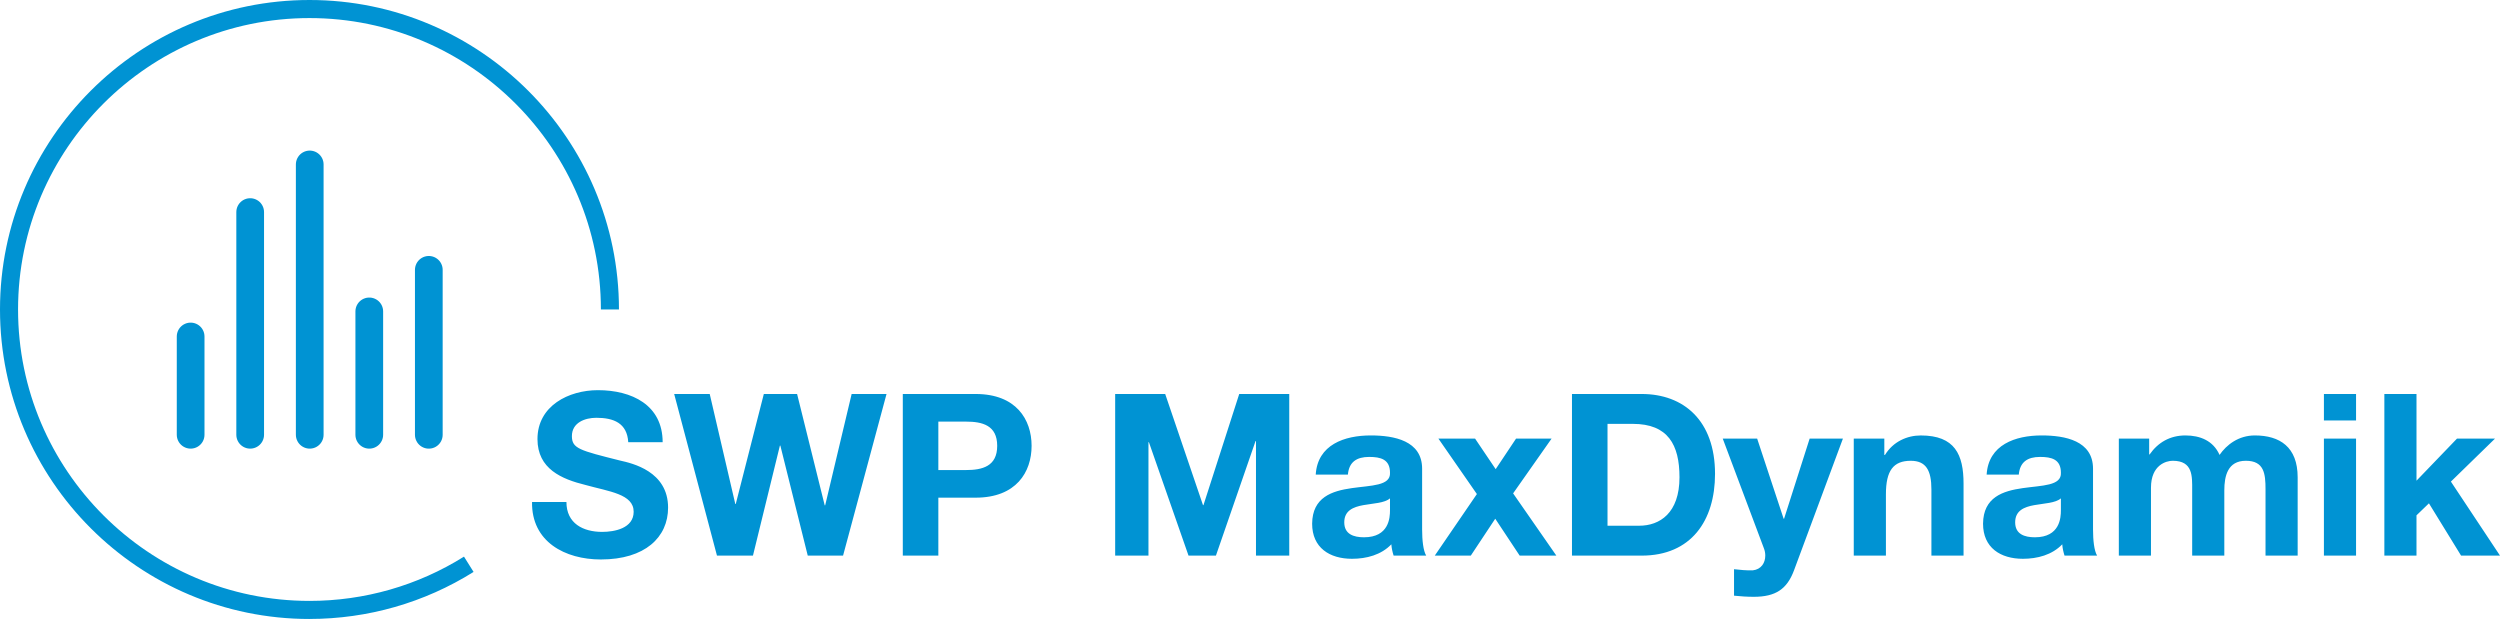 <?xml version="1.0" encoding="UTF-8"?>
<svg xmlns="http://www.w3.org/2000/svg" id="Ebene_1" width="166" height="41.1" version="1.1" viewBox="0 0 166 41.1">
  <g>
    <path d="M20.55,41.1C9.218,41.1,0,31.881,0,20.55S9.218,0,20.55,0s20.549,9.219,20.549,20.55h-1.199C39.899,9.88,31.219,1.2,20.55,1.2S1.199,9.88,1.199,20.55s8.681,19.35,19.351,19.35c3.642,0,7.189-1.016,10.259-2.94l.636,1.016c-3.261,2.043-7.029,3.123-10.896,3.123" fill="#0093d3"></path>
    <path d="M158.321,36.893h2.134v-2.675l.827-.797,2.134,3.472h2.585l-3.261-4.915,2.931-2.856h-2.525l-2.69,2.796v-5.756h-2.134v10.731ZM154.308,36.893h2.134v-7.771h-2.134v7.771ZM156.442,26.161h-2.134v1.758h2.134v-1.758ZM140.691,36.893h2.134v-4.509c0-1.518,1.022-1.789,1.443-1.789,1.353,0,1.293,1.037,1.293,1.939v4.359h2.134v-4.329c0-.962.226-1.969,1.428-1.969,1.217,0,1.308.857,1.308,1.894v4.404h2.134v-5.2c0-2.014-1.187-2.78-2.841-2.78-1.082,0-1.879.616-2.345,1.293-.421-.947-1.293-1.293-2.269-1.293-1.022,0-1.819.466-2.375,1.262h-.03v-1.052h-2.014v7.771ZM136.843,33.887c0,.481-.06,1.789-1.728,1.789-.691,0-1.308-.21-1.308-.992s.601-1.022,1.262-1.142,1.413-.135,1.774-.451v.797ZM134.048,31.512c.075-.842.586-1.172,1.413-1.172.751,0,1.383.15,1.383,1.052.09,1.744-5.14-.15-5.17,3.382,0,1.593,1.157,2.33,2.645,2.33.962,0,1.939-.256,2.615-.962.015.256.075.511.15.751h2.164c-.195-.316-.271-1.022-.271-1.728v-4.043c0-1.864-1.864-2.209-3.412-2.209-1.744,0-3.532.616-3.652,2.6h2.134ZM123.091,36.893h2.134v-4.073c0-1.578.496-2.224,1.653-2.224,1.007,0,1.368.631,1.368,1.909v4.389h2.134v-4.779c0-1.924-.571-3.201-2.841-3.201-.902,0-1.834.406-2.375,1.293h-.045v-1.082h-2.029v7.771ZM122.37,29.122h-2.209l-1.698,5.321h-.03l-1.758-5.321h-2.285l2.735,7.29c.06.15.09.316.09.481,0,.481-.271.917-.827.977-.421.015-.842-.03-1.248-.075v1.758c.436.045.872.075,1.308.075,1.458,0,2.209-.511,2.675-1.758l3.247-8.747ZM104.379,36.893h4.629c3.276,0,4.87-2.315,4.87-5.426,0-3.547-2.089-5.306-4.87-5.306h-4.629v10.731ZM106.739,28.145h1.683c2.33,0,3.096,1.383,3.096,3.547,0,2.375-1.308,3.216-2.675,3.216h-2.104v-6.763ZM95.271,36.893h2.39l1.623-2.45,1.623,2.45h2.435l-2.871-4.133,2.555-3.637h-2.36l-1.353,2.029-1.368-2.029h-2.435l2.555,3.682-2.796,4.088ZM92.295,33.887c0,.481-.06,1.789-1.728,1.789-.691,0-1.308-.21-1.308-.992s.601-1.022,1.262-1.142c.661-.12,1.413-.135,1.774-.451v.797ZM89.5,31.512c.075-.842.586-1.172,1.413-1.172.751,0,1.383.15,1.383,1.052.09,1.744-5.14-.15-5.17,3.382,0,1.593,1.157,2.33,2.645,2.33.962,0,1.939-.256,2.615-.962.015.256.075.511.15.751h2.164c-.195-.316-.271-1.022-.271-1.728v-4.043c0-1.864-1.864-2.209-3.412-2.209-1.744,0-3.532.616-3.652,2.6h2.134ZM74.049,36.893h2.209v-7.53h.03l2.63,7.53h1.819l2.63-7.605h.03v7.605h2.209v-10.731h-3.322l-2.375,7.38h-.03l-2.51-7.38h-3.322v10.731ZM59.946,36.893h2.36v-3.848h2.48c2.69,0,3.712-1.698,3.712-3.442s-1.022-3.442-3.712-3.442h-4.84v10.731ZM62.306,27.995h1.834c1.082,0,2.074.24,2.074,1.608s-.992,1.608-2.074,1.608h-1.834v-3.216ZM58.864,26.161h-2.315l-1.758,7.395h-.03l-1.834-7.395h-2.209l-1.864,7.304h-.03l-1.698-7.304h-2.36l2.841,10.731h2.39l1.789-7.304h.03l1.819,7.304h2.345l2.886-10.731ZM35.328,33.331c-.045,2.645,2.194,3.818,4.569,3.818,2.931,0,4.464-1.473,4.464-3.442,0-2.42-2.39-2.946-3.186-3.126-2.69-.676-3.201-.797-3.201-1.623,0-.902.872-1.217,1.623-1.217,1.142,0,2.044.346,2.119,1.623h2.284c0-2.48-2.059-3.457-4.299-3.457-1.939,0-4.013,1.037-4.013,3.247,0,1.984,1.608,2.66,3.201,3.051,1.563.436,3.186.601,3.186,1.774,0,1.097-1.262,1.338-2.089,1.338-1.262,0-2.375-.556-2.375-1.984h-2.284Z" fill="#0093d3"></path>
  </g>
  <path d="M24.52,20.677v8.192M16.612,14.082v14.787M12.658,22.342v6.527M20.566,10.919v17.95M28.473,17.917v10.953" fill="none" stroke="#0093d3" stroke-linecap="round" stroke-miterlimit="10" stroke-width="1.84"></path>
</svg>
